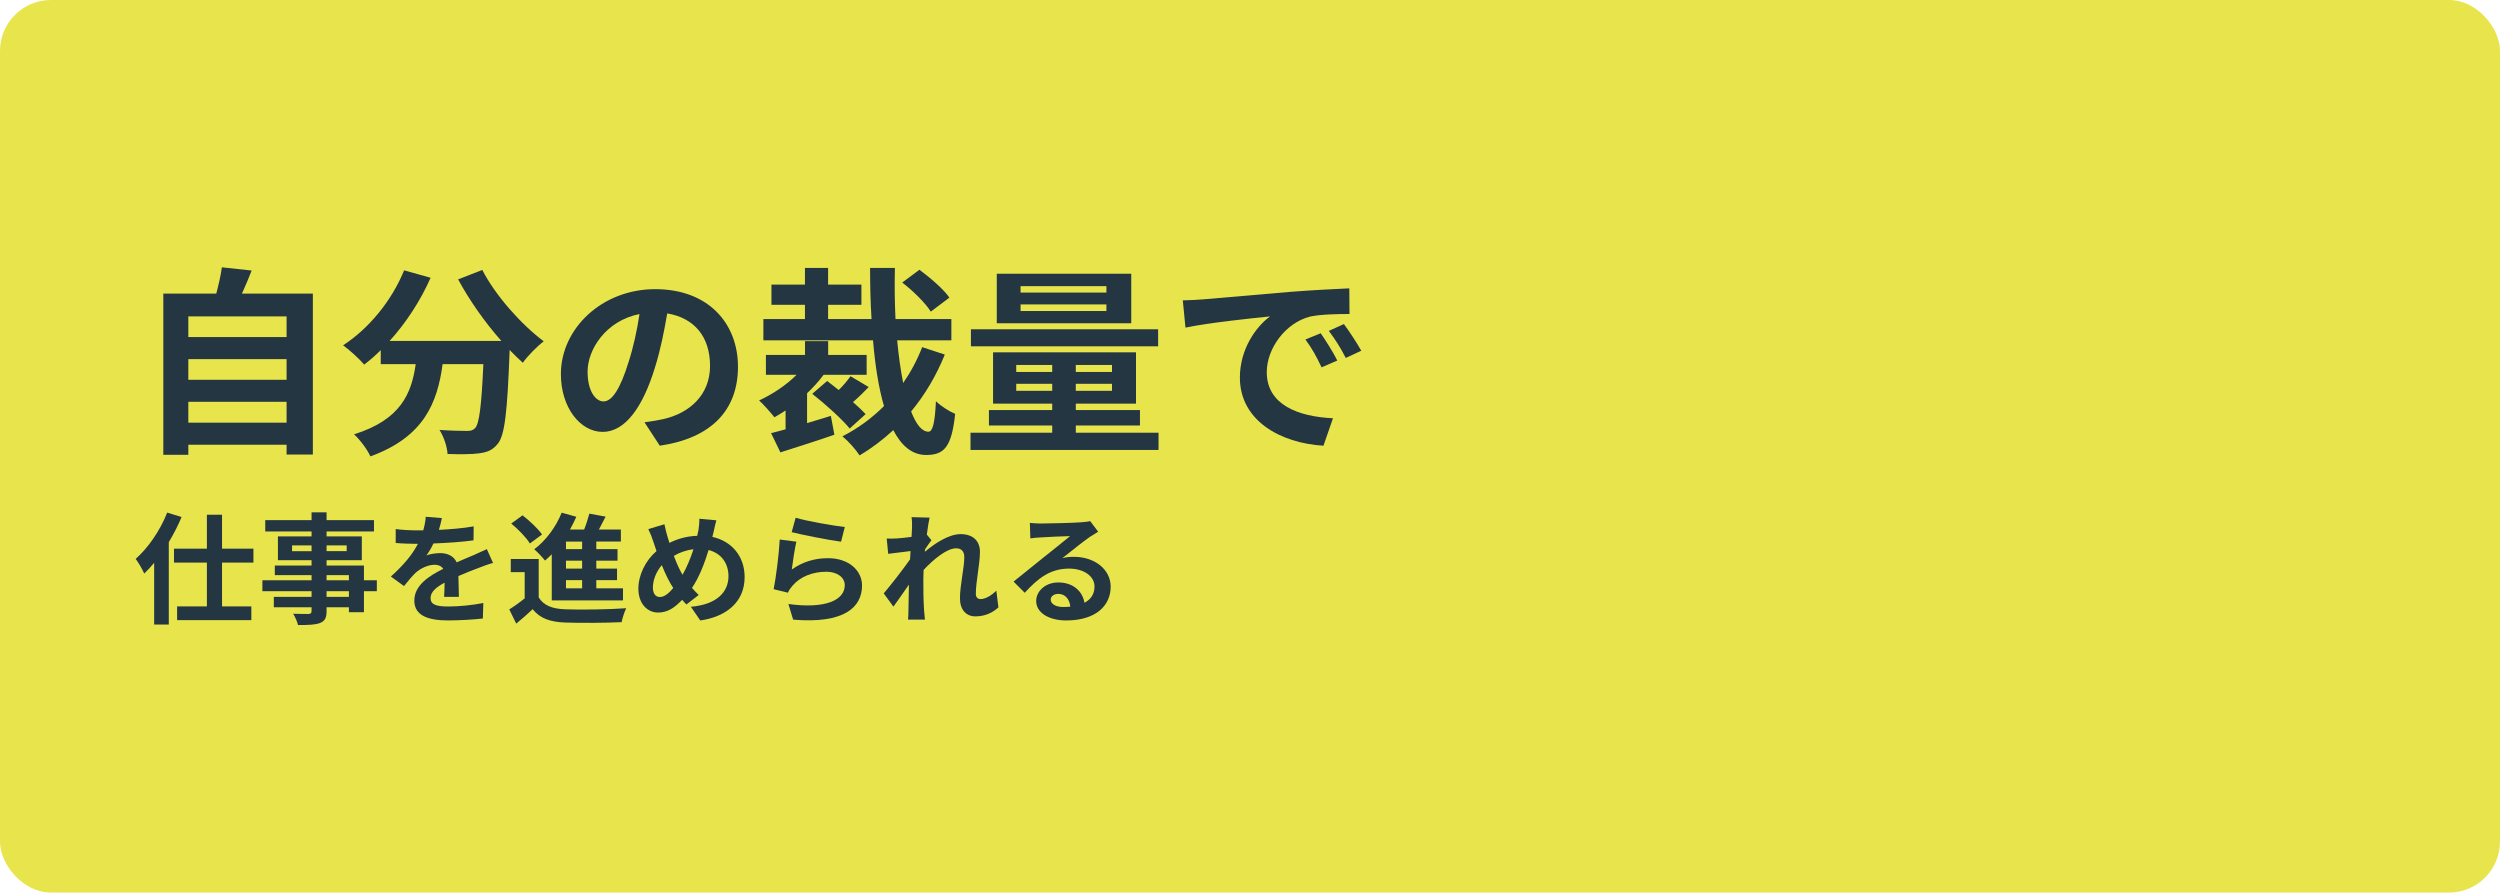 <?xml version="1.0" encoding="UTF-8"?><svg id="_レイヤー_2" xmlns="http://www.w3.org/2000/svg" viewBox="0 0 980.33 350"><defs><style>.cls-1{fill:#e8e44b;}.cls-1,.cls-2{stroke-width:0px;}.cls-2{fill:#243642;}</style></defs><g id="_レイヤー_3"><rect class="cls-1" width="980.33" height="350" rx="20" ry="20"/><path class="cls-2" d="M122.68,115.12v63.13h-10.3v-3.85h-38.53v3.93h-9.81v-63.21h20.77c.89-3.38,1.78-7.15,2.19-10.3l11.68,1.26c-1.22,3.14-2.51,6.21-3.81,9.04h27.82ZM73.85,124.08v8.1h38.53v-8.1h-38.53ZM73.85,140.83v8.1h38.53v-8.1h-38.53ZM112.38,165.75v-8.18h-38.53v8.18h38.53Z"/><path class="cls-2" d="M189.12,105.85c5.11,9.98,15.25,21.38,24.09,27.99-2.6,1.97-6.33,5.74-8.19,8.41-1.7-1.49-3.41-3.22-5.19-5.03v.55c-.89,23.74-1.87,33.02-4.7,36.32-2.03,2.52-4.22,3.3-7.38,3.69-2.76.39-7.46.39-12.25.24-.16-2.83-1.46-6.76-3.16-9.43,4.46.31,8.68.39,10.71.39,1.46,0,2.35-.16,3.25-1.1,1.62-1.65,2.51-8.65,3.24-25.08h-15.98c-2.03,15.09-7.3,28.54-28.31,36.16-1.22-2.67-4.06-6.53-6.41-8.65,18.33-5.74,22.55-16.04,24.17-27.51h-13.71v-5.5c-2.11,2.12-4.3,4.01-6.49,5.66-1.78-2.12-5.92-5.9-8.27-7.55,10.14-6.6,19.06-17.45,23.93-29.4l10.38,2.91c-3.98,9.04-9.65,17.69-16.06,24.76h43.8c-6.41-7.23-12.49-15.88-16.95-24.13l9.49-3.69Z"/><path class="cls-2" d="M252.72,165.59c3.08-.39,5.35-.79,7.46-1.26,10.3-2.36,18.25-9.51,18.25-20.83s-6-18.79-16.79-20.6c-1.14,6.6-2.51,13.84-4.79,21.15-4.79,15.72-11.76,25.31-20.52,25.31s-16.39-9.51-16.39-22.64c0-17.92,16.14-33.33,36.99-33.33s32.45,13.44,32.45,30.42-10.38,27.99-30.66,30.97l-6-9.2ZM246.47,142.01c1.87-5.74,3.33-12.42,4.3-18.87-13.3,2.67-20.36,13.99-20.36,22.56,0,7.86,3.24,11.71,6.25,11.71,3.33,0,6.57-4.87,9.81-15.41Z"/><path class="cls-2" d="M316.48,165.91c3-.86,6.17-1.89,9.33-2.83l1.38,7.39c-7.22,2.52-15.01,4.95-21.17,6.92l-3.65-7.55c1.7-.39,3.65-.94,5.68-1.49v-7.39c-1.46.94-2.92,1.89-4.38,2.67-1.3-1.65-4.22-5.03-6-6.6,5.27-2.44,10.63-5.97,14.68-10.06h-12.01v-7.78h15.33v-5.42h9.08v5.42h15.09v7.78h-16.87c-1.87,2.52-4.06,4.95-6.49,7.23v11.71ZM370.5,139.02c-3.41,8.41-7.87,15.88-13.22,22.33,1.95,5.03,4.22,7.94,6.81,7.94,1.62,0,2.51-3.38,2.92-11.95,2.03,1.97,5.27,4.01,7.54,4.95-1.38,12.89-4.22,16.12-11.36,16.12-5.52,0-9.73-3.62-12.9-9.75-4.06,3.77-8.44,7.08-13.22,9.91-1.54-2.36-4.3-5.5-6.73-7.47,6-3.07,11.52-7.08,16.3-11.87-2.11-7.23-3.49-16.12-4.3-25.79h-42.99v-8.33h16.3v-5.58h-13.14v-7.94h13.14v-6.53h9.08v6.53h13.06v7.94h-13.06v5.58h17.03c-.41-6.53-.57-13.29-.57-20.05h9.73c-.16,6.84-.08,13.6.24,20.05h21.9v8.33h-21.25c.57,6.13,1.38,11.79,2.35,16.75,3-4.32,5.52-9.04,7.46-14.07l8.84,2.91ZM333.19,168.03c-3-3.69-9.49-9.51-14.68-13.6l5.84-5.03c1.38,1.1,3,2.28,4.54,3.54,1.78-1.73,3.49-3.77,4.62-5.42l7.14,4.25c-1.95,2.04-4.14,4.17-6.16,5.9,1.95,1.73,3.73,3.38,4.95,4.72l-6.25,5.66ZM364.99,122.2c-1.95-3.22-6.98-8.18-11.19-11.4l6.73-5.03c4.22,3.14,9.41,7.55,11.76,10.93l-7.3,5.5Z"/><path class="cls-2" d="M454.3,169.68v6.76h-73.73v-6.76h32.04v-2.83h-24.82v-6.05h24.82v-2.52h-23.2v-20.12h56.05v20.12h-23.6v2.52h25.15v6.05h-25.15v2.83h32.45ZM454.14,135.8h-73.41v-6.68h73.41v6.68ZM443.6,126.76h-52.73v-19.42h52.73v19.42ZM398.5,145.86h14.11v-2.75h-14.11v2.75ZM412.61,153.25v-2.75h-14.11v2.75h14.11ZM433.86,112.21h-33.66v2.52h33.66v-2.52ZM433.86,119.37h-33.66v2.59h33.66v-2.59ZM436.05,143.11h-14.2v2.75h14.2v-2.75ZM436.05,150.5h-14.2v2.75h14.2v-2.75Z"/><path class="cls-2" d="M471.67,117.4c6.73-.55,20.04-1.73,34.72-2.99,8.27-.63,17.03-1.1,22.71-1.34l.08,10.06c-4.3,0-11.19.08-15.49,1.02-9.73,2.52-16.95,12.58-16.95,21.78,0,12.81,12.33,17.45,25.96,18.08l-3.73,10.77c-16.87-1.02-32.77-9.83-32.77-26.73,0-11.24,6.41-20.05,11.84-23.98-6.98.71-23.85,2.44-33.18,4.4l-1.05-10.69c3.24-.08,6.33-.24,7.87-.39ZM524.39,141.38l-6.16,2.67c-2.03-4.32-3.73-7.39-6.33-10.93l6-2.44c1.95,2.83,4.95,7.55,6.49,10.69ZM533.8,137.53l-6.08,2.83c-2.19-4.24-4.06-7.15-6.65-10.61l5.92-2.67c2.03,2.75,5.11,7.39,6.81,10.46Z"/><path class="cls-2" d="M71.2,202.74c-1.36,3.3-3.07,6.6-5.01,9.86v32.31h-5.74v-24.2c-1.27,1.56-2.58,2.92-3.89,4.2-.58-1.37-2.29-4.39-3.36-5.75,4.92-4.34,9.64-11.18,12.36-18.16l5.65,1.75ZM87.07,220.62v17.17h11.49v5.38h-29.11v-5.38h11.68v-17.17h-12.9v-5.47h12.9v-13.3h5.94v13.3h12.31v5.47h-12.31Z"/><path class="cls-2" d="M147.77,231.84h-5.06v8.21h-5.89v-1.93h-8.76v1.46c0,2.78-.68,3.92-2.58,4.72-1.85.71-4.48.8-8.62.8-.29-1.32-1.17-3.25-1.9-4.43,2.34.09,5.21.09,5.99.09.92-.05,1.22-.33,1.22-1.18v-1.46h-14.8v-4.06h14.8v-2.22h-19.28v-4.29h19.28v-2.03h-14.41v-3.77h14.41v-2.08h-13.19v-9.34h13.19v-1.93h-18.16v-4.43h18.16v-3.07h5.89v3.07h18.59v4.43h-18.59v1.93h13.82v9.34h-13.82v2.08h14.65v5.8h5.06v4.29ZM122.17,216.14v-2.26h-7.64v2.26h7.64ZM128.06,213.87v2.26h7.89v-2.26h-7.89ZM128.06,227.55h8.76v-2.03h-8.76v2.03ZM136.82,231.84h-8.76v2.22h8.76v-2.22Z"/><path class="cls-2" d="M174.15,234.06c.1-1.37.15-3.54.19-5.57-3.55,1.89-5.5,3.73-5.5,6.04,0,2.59,2.29,3.3,7.01,3.3,4.09,0,9.44-.52,13.68-1.37l-.19,6.08c-3.21.38-9.1.75-13.63.75-7.54,0-13.24-1.75-13.24-7.78s5.84-9.72,11.34-12.45c-.78-1.18-2.04-1.6-3.36-1.6-2.73,0-5.69,1.51-7.54,3.21-1.46,1.42-2.82,3.11-4.48,5.14l-5.16-3.73c5.06-4.53,8.47-8.68,10.61-12.83h-.58c-1.95,0-5.5-.09-8.13-.33v-5.47c2.43.38,6.04.52,8.47.52h2.34c.58-2.12.92-4.01.97-5.33l6.33.52c-.24,1.13-.58,2.74-1.17,4.62,4.53-.24,9.39-.61,13.63-1.37l-.05,5.47c-4.62.66-10.56,1.04-15.72,1.23-.78,1.65-1.75,3.35-2.77,4.72,1.27-.61,3.85-.94,5.45-.94,2.92,0,5.35,1.23,6.43,3.63,2.48-1.13,4.53-1.93,6.52-2.78,1.85-.8,3.55-1.6,5.31-2.41l2.43,5.42c-1.56.38-4.09,1.32-5.74,1.98-2.14.8-4.87,1.84-7.84,3.16.05,2.59.15,6.04.19,8.16h-5.79Z"/><path class="cls-2" d="M211.24,234.25c1.9,3.16,5.31,4.48,10.27,4.67,5.84.24,17.33.09,24.05-.42-.68,1.32-1.51,3.92-1.8,5.47-6.04.28-16.35.38-22.29.14-5.79-.24-9.69-1.6-12.61-5.23-1.95,1.84-3.94,3.63-6.43,5.66l-2.73-5.57c1.9-1.18,4.09-2.74,6.04-4.34v-10.28h-5.45v-5.14h10.95v15.04ZM207.78,213.12c-1.36-2.31-4.58-5.57-7.3-7.83l4.43-3.21c2.73,2.12,6.08,5.24,7.64,7.5l-4.77,3.54ZM216.35,217.36c-.88.9-1.75,1.7-2.63,2.45-.88-1.13-3.02-3.4-4.23-4.43,4.48-3.3,8.52-8.73,10.76-14.34l5.74,1.6c-.73,1.7-1.56,3.35-2.48,5h5.55c.83-2.08,1.56-4.39,2.04-6.23l6.38,1.18c-.88,1.7-1.75,3.44-2.63,5.05h8.62v4.72h-9.64v2.97h8.32v4.53h-8.32v3.11h8.13v4.53h-8.13v3.21h10.47v4.72h-27.94v-18.06ZM228.27,212.37h-6.33v2.97h6.33v-2.97ZM228.27,219.86h-6.33v3.11h6.33v-3.11ZM228.27,227.5h-6.33v3.21h6.33v-3.21Z"/><path class="cls-2" d="M279.33,210.53c7.54,1.65,12.66,7.55,12.66,15.75,0,9.91-7.3,15.56-17.38,17.03l-3.7-5.38c10.61-.9,14.75-6.13,14.75-11.98,0-5.19-2.92-9.01-7.79-10.28-1.66,5.42-3.75,10.8-6.52,14.86.88.99,1.75,1.93,2.63,2.78l-4.82,3.73c-.58-.61-1.17-1.23-1.65-1.84-3.26,3.4-5.94,5-9.49,5-3.99,0-7.69-3.3-7.69-9.34,0-5.38,2.77-11.04,7.11-14.76-.44-1.23-.88-2.5-1.27-3.77-.54-1.7-1.12-3.16-1.95-4.86l6.33-1.89c.29,1.51.68,3.07,1.07,4.43.24.9.54,1.89.88,2.88,3.65-1.84,7.2-2.64,10.9-2.78.19-.8.34-1.56.49-2.26.24-1.37.39-3.35.34-4.43l6.67.61c-.39,1.27-.83,3.54-1.12,4.72l-.44,1.79ZM264,230.57c-1.51-2.26-3.07-5.42-4.48-8.96-2.24,2.59-3.5,5.9-3.5,8.77,0,2.26.97,3.73,2.73,3.73s3.5-1.42,5.26-3.54ZM264.24,217.98c1.07,2.88,2.29,5.57,3.41,7.41,1.7-2.97,3.16-6.56,4.28-10-2.92.33-5.45,1.27-7.69,2.59Z"/><path class="cls-2" d="M310.48,223.31c4.38-3.07,9.15-4.43,14.16-4.43,8.47,0,13.39,5.05,13.39,10.71,0,8.54-6.96,15.09-27.02,13.39l-1.85-6.13c14.46,1.98,22.1-1.46,22.1-7.41,0-3.02-2.97-5.24-7.2-5.24-5.45,0-10.27,1.93-13.29,5.47-.88,1.04-1.41,1.79-1.8,2.74l-5.6-1.37c.92-4.58,2.09-13.68,2.39-19.48l6.52.85c-.63,2.59-1.46,8.21-1.8,10.9ZM311.99,203.03c4.58,1.37,15.04,3.16,19.28,3.63l-1.46,5.75c-4.87-.61-15.62-2.78-19.37-3.73l1.56-5.66Z"/><path class="cls-2" d="M391.52,238.16c-2.19,2.03-5.16,3.54-9.05,3.54-3.6,0-6.04-2.59-6.04-7.07,0-5.09,1.7-11.93,1.7-16.18,0-2.31-1.22-3.44-3.21-3.44-3.6,0-8.86,4.29-12.75,8.49-.05,1.32-.1,2.59-.1,3.77,0,3.82,0,7.73.29,12.12.05.85.24,2.55.34,3.58h-6.62c.1-.99.15-2.69.15-3.44.1-3.63.1-6.32.19-10.28-2.09,2.97-4.43,6.41-6.08,8.63l-3.8-5.19c2.73-3.21,7.59-9.43,10.32-13.35l.19-3.25c-2.34.28-6.04.75-8.76,1.08l-.58-5.99c1.36.05,2.48.05,4.19-.05,1.41-.09,3.5-.33,5.55-.61.1-1.75.19-3.07.19-3.58,0-1.32.05-2.74-.19-4.15l7.06.19c-.29,1.32-.68,3.73-1.07,6.65l1.8,2.22c-.63.8-1.66,2.31-2.48,3.54,0,.33-.05.66-.1.99,3.8-3.21,9.35-6.93,14.02-6.93,5.16,0,7.59,2.97,7.59,6.89,0,4.86-1.61,11.7-1.61,16.55,0,1.23.63,2.03,1.85,2.03,1.75,0,4.04-1.18,6.18-3.3l.83,6.56Z"/><path class="cls-2" d="M430.61,208.5c-1.17.71-2.29,1.42-3.36,2.12-2.58,1.75-7.64,5.9-10.66,8.25,1.61-.42,2.97-.52,4.53-.52,8.18,0,14.41,4.95,14.41,11.74,0,7.36-5.79,13.21-17.43,13.21-6.72,0-11.78-2.97-11.78-7.64,0-3.77,3.55-7.26,8.66-7.26,5.94,0,9.54,3.54,10.27,7.97,2.63-1.37,3.94-3.54,3.94-6.37,0-4.2-4.38-7.03-9.98-7.03-7.4,0-12.22,3.82-17.38,9.48l-4.38-4.39c3.41-2.69,9.2-7.45,12.07-9.72,2.68-2.17,7.69-6.08,10.08-8.11-2.48.05-9.1.33-11.63.52-1.31.05-2.82.19-3.94.38l-.19-6.08c1.36.14,3.02.24,4.38.24,2.53,0,12.85-.24,15.58-.47,2-.14,3.12-.33,3.7-.47l3.12,4.15ZM419.7,237.88c-.29-3.02-2.09-5-4.72-5-1.8,0-2.97,1.04-2.97,2.22,0,1.75,2.04,2.92,4.87,2.92,1.02,0,1.95-.05,2.82-.14Z"/></g></svg>